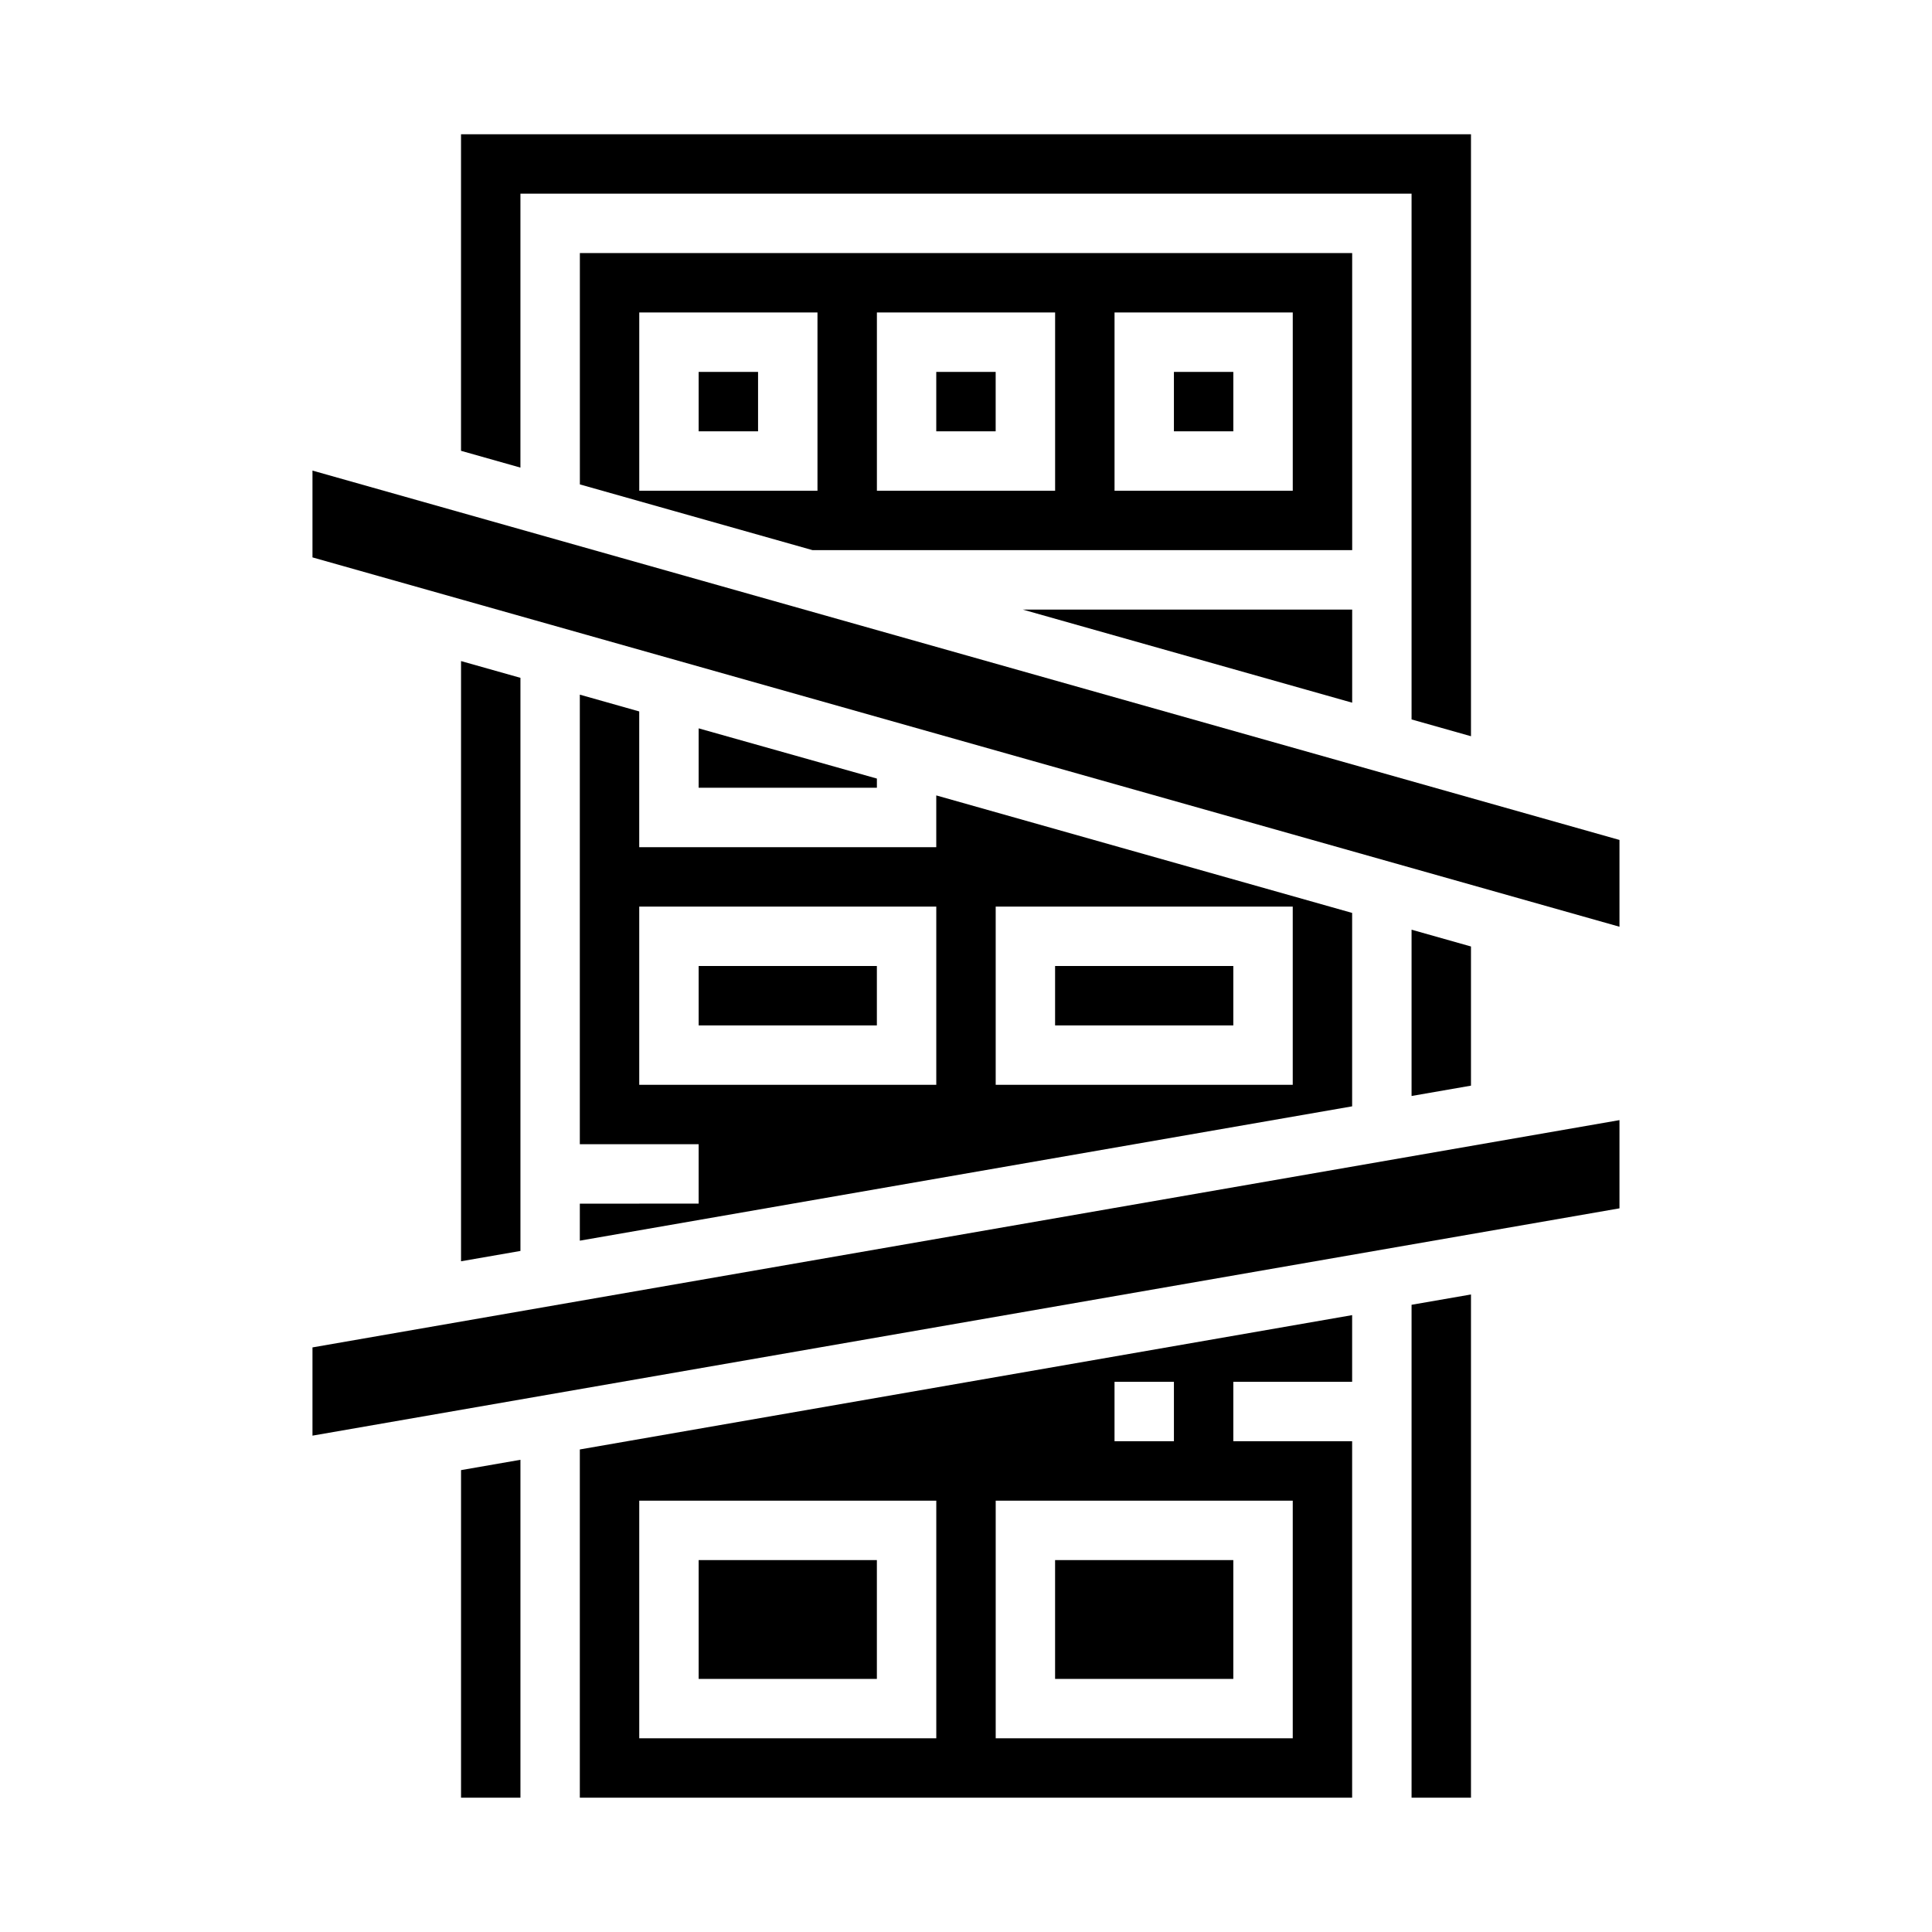 <?xml version="1.0" encoding="UTF-8"?>
<!-- Uploaded to: SVG Repo, www.svgrepo.com, Generator: SVG Repo Mixer Tools -->
<svg fill="#000000" width="800px" height="800px" version="1.1" viewBox="144 144 512 512" xmlns="http://www.w3.org/2000/svg">
 <g>
  <path d="m281.92 195.32h236.16v139.34l15.746 4.449v-159.53h-267.65v83.891l15.742 4.449z"/>
  <path d="m423.61 557.44h47.23v31.488h-47.23z"/>
  <path d="m502.34 305.54h-87.316l87.316 24.68z"/>
  <path d="m329.15 557.44h47.23v31.488h-47.23z"/>
  <path d="m297.66 620.41h204.67v-94.465h-31.488v-15.742h31.488v-17.68l-204.67 35.598zm141.7-110.21h15.742v15.742h-15.742zm-31.488 31.488h78.719v62.977h-78.719zm-94.465 0h78.719v62.977h-78.719z"/>
  <path d="m266.18 620.41h15.742v-89.551l-15.742 2.738z"/>
  <path d="m392.12 242.56h15.742v15.742h-15.742z"/>
  <path d="m502.34 211.07h-204.67v61.301l61.645 17.418h143.03zm-141.7 62.977h-47.23v-47.234h47.23zm62.977 0h-47.23v-47.234h47.23zm62.977 0h-47.23v-47.234h47.23z"/>
  <path d="m329.15 242.56h15.742v15.742h-15.742z"/>
  <path d="m455.1 242.56h15.742v15.742h-15.742z"/>
  <path d="m266.18 319.19v159.06l15.742-2.738v-151.88z"/>
  <path d="m329.15 400h47.23v15.742h-47.23z"/>
  <path d="m329.15 337.02v15.742h47.234v-2.434z"/>
  <path d="m518.08 620.41h15.746v-133.36l-15.746 2.731z"/>
  <path d="m423.61 400h47.23v15.742h-47.23z"/>
  <path d="m226.81 268.71v23.004l346.37 97.879v-23z"/>
  <path d="m297.66 462.98v9.809l204.67-35.598v-51.258l-110.21-31.141v13.723h-78.719v-35.977l-15.742-4.449v119.14h31.488v15.742zm110.21-78.723h78.719v47.23l-78.719 0.004zm-94.465 47.234v-47.234h78.719v47.23z"/>
  <path d="m226.81 524.46 346.37-60.238v-23.379l-346.37 60.234z"/>
  <path d="m518.08 390.38v44.066l15.746-2.738v-36.879z"/>
 </g>
</svg>
